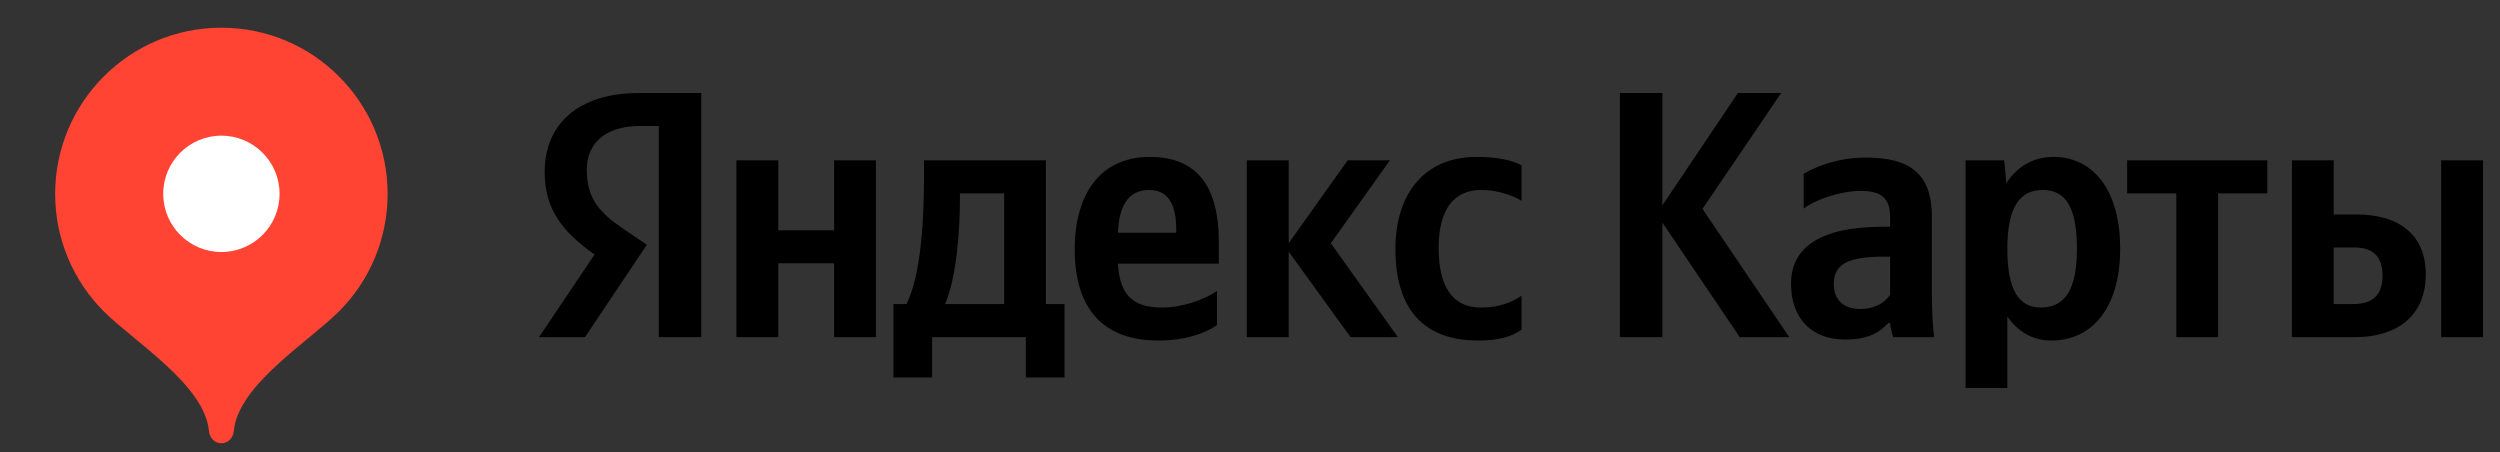 <?xml version="1.0" encoding="UTF-8"?> <svg xmlns="http://www.w3.org/2000/svg" width="94" height="17" viewBox="0 0 94 17" fill="none"><rect x="0" y="0" width="94" height="17" fill="#333333" stroke="none"/><path d="M24.772 12.675H26.368V3.496H24.043C21.705 3.496 20.48 4.696 20.48 6.467C20.48 7.879 21.151 8.713 22.355 9.571L20.268 12.675H21.997L24.322 9.2L23.518 8.659C22.538 8 22.063 7.484 22.063 6.375C22.063 5.396 22.751 4.738 24.059 4.738H24.772V12.675ZM55.584 12.804C56.313 12.804 56.826 12.675 57.209 12.396V11.117C56.813 11.392 56.338 11.563 55.68 11.563C54.555 11.563 54.093 10.692 54.093 9.321C54.093 7.879 54.663 7.142 55.693 7.142C56.301 7.142 56.893 7.35 57.209 7.55V6.217C56.88 6.029 56.301 5.9 55.522 5.9C53.513 5.9 52.468 7.338 52.468 9.359C52.468 11.579 53.484 12.804 55.584 12.804ZM45.759 12.225V10.942C45.272 11.275 44.451 11.563 43.684 11.563C42.534 11.563 42.101 11.025 42.034 9.913H45.826V9.084C45.826 6.771 44.809 5.9 43.234 5.9C41.322 5.9 40.409 7.363 40.409 9.371C40.409 11.684 41.547 12.804 43.555 12.804C44.555 12.804 45.297 12.542 45.759 12.225ZM50.78 12.675H52.559L50.038 9.146L52.259 6.029H50.672L48.455 9.146V6.029H46.88V12.675H48.455V9.463L50.78 12.675ZM40.026 11.434H39.326V6.029H34.743V6.6C34.743 8.221 34.638 10.321 34.084 11.434H33.593V14.192H35.047V12.675H38.572V14.192H40.026V11.434ZM31.363 6.029V8.659H29.263V6.029H27.688V12.675H29.263V9.9H31.363V12.675H32.934V6.029H31.363ZM43.209 7.142C43.988 7.142 44.226 7.788 44.226 8.621V8.75H42.034C42.076 7.696 42.455 7.142 43.209 7.142ZM37.755 11.434H35.534C35.972 10.429 36.093 8.621 36.093 7.471V7.271H37.755V11.434ZM65.413 12.675H67.276L64.013 7.854L66.972 3.496H65.347L62.505 7.721V3.496H60.909V12.675H62.505V8.367L65.413 12.675ZM72.638 8.142C72.638 6.534 71.818 5.925 70.155 5.925C69.113 5.925 68.293 6.254 67.818 6.534V7.842C68.238 7.521 69.163 7.179 69.972 7.179C70.722 7.179 71.068 7.442 71.068 8.159V8.525H70.813C68.409 8.525 67.343 9.321 67.343 10.667C67.343 12.013 68.159 12.767 69.376 12.767C70.301 12.767 70.697 12.463 71.001 12.146H71.068C71.08 12.317 71.134 12.542 71.184 12.675H72.718C72.663 12.134 72.638 11.592 72.638 11.05V8.142ZM71.068 11.088C70.868 11.379 70.497 11.617 69.943 11.617C69.284 11.617 68.951 11.246 68.951 10.679C68.951 9.925 69.493 9.65 70.843 9.65H71.068V11.088ZM75.359 6.029H73.905V14.588H75.476V11.896C75.876 12.488 76.455 12.804 77.13 12.804C78.659 12.804 79.718 11.579 79.718 9.346C79.718 7.125 78.688 5.9 77.209 5.9C76.468 5.9 75.859 6.242 75.438 6.888L75.359 6.029ZM76.734 11.563C75.901 11.563 75.476 10.892 75.476 9.359C75.476 7.813 75.926 7.142 76.813 7.142C77.672 7.142 78.093 7.813 78.093 9.346C78.093 10.892 77.643 11.563 76.734 11.563ZM85.251 7.271V6.029H79.98V7.271H81.83V12.675H83.401V7.271H85.251ZM86.176 6.029V12.675H88.568C90.113 12.675 91.209 11.884 91.209 10.321C91.209 8.842 90.23 8.063 88.593 8.063H87.747V6.029H86.176ZM91.788 6.029V12.675H93.363V6.029H91.788ZM88.476 11.434H87.747V9.304H88.513C89.188 9.304 89.584 9.609 89.584 10.375C89.584 11.142 89.147 11.434 88.476 11.434Z" fill="black"></path><g clip-path="url(#clip0_10804_2463)"><path d="M8.324 1.042C4.872 1.042 2.074 3.84 2.074 7.292C2.074 9.017 2.773 10.579 3.904 11.71C5.035 12.842 7.699 14.479 7.855 16.198C7.879 16.456 8.065 16.667 8.324 16.667C8.583 16.667 8.77 16.456 8.793 16.198C8.949 14.479 11.614 12.842 12.745 11.71C13.875 10.579 14.574 9.017 14.574 7.292C14.574 3.84 11.776 1.042 8.324 1.042Z" fill="#FF4433"></path><path d="M8.324 9.476C9.532 9.476 10.512 8.497 10.512 7.288C10.512 6.08 9.532 5.101 8.324 5.101C7.116 5.101 6.137 6.08 6.137 7.288C6.137 8.497 7.116 9.476 8.324 9.476Z" fill="white"></path></g><defs><clipPath id="clip0_10804_2463"><rect width="16.667" height="16.667" fill="white" transform="translate(-0.006)"></rect></clipPath></defs></svg> 